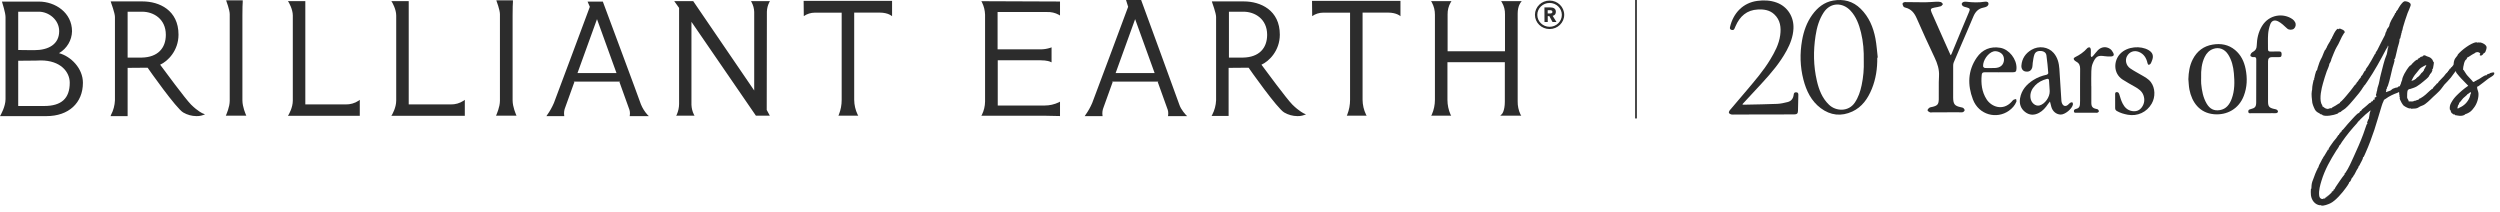 <svg width="366" height="31" viewBox="0 0 366 31" fill="none" xmlns="http://www.w3.org/2000/svg">
<path d="M239.51 0V17.341" stroke="#2C2C2C" stroke-width="0.25"/>
<path d="M320.377 11.604C320.407 10.585 320.55 9.603 321.022 8.684C321.65 7.463 322.632 6.747 323.926 6.529C325.109 6.329 326.246 6.509 327.215 7.321C328.074 8.039 328.536 8.993 328.757 10.094C329.026 11.436 328.984 12.752 328.49 14.038C327.757 15.952 326.017 16.889 324.121 16.722C322.014 16.538 320.884 14.963 320.527 13.09C320.435 12.605 320.425 12.103 320.379 11.606L320.377 11.604ZM322.249 11.333C322.249 11.642 322.224 11.952 322.253 12.257C322.351 13.276 322.529 14.272 323.055 15.169C323.51 15.944 324.13 16.265 324.994 16.119C325.914 15.962 326.407 15.299 326.718 14.47C327.173 13.255 327.156 11.986 327.04 10.717C326.952 9.743 326.73 8.805 326.196 7.972C325.681 7.17 324.854 6.858 324.011 7.162C323.441 7.368 323.041 7.776 322.773 8.328C322.312 9.276 322.216 10.296 322.247 11.335L322.249 11.333Z" fill="#2C2C2C"/>
<path d="M332.04 11.878C332.04 12.873 332.037 13.869 332.04 14.867C332.044 15.581 332.206 15.777 332.885 15.937C333.041 15.975 333.212 15.991 333.344 16.07C333.428 16.119 333.502 16.272 333.494 16.373C333.49 16.444 333.35 16.547 333.26 16.561C333.081 16.59 332.893 16.567 332.709 16.567C331.674 16.569 330.639 16.575 329.604 16.573C329.424 16.573 329.18 16.658 329.149 16.349C329.123 16.086 329.303 16.024 329.512 15.973C330.144 15.815 330.303 15.633 330.307 14.97C330.32 12.883 330.313 10.795 330.318 8.709C330.318 8.456 330.236 8.329 329.979 8.355C329.898 8.363 329.81 8.376 329.739 8.351C329.633 8.309 329.474 8.246 329.461 8.171C329.441 8.056 329.503 7.901 329.576 7.8C329.656 7.692 329.785 7.614 329.904 7.547C330.238 7.355 330.373 7.07 330.384 6.676C330.415 5.657 330.622 4.685 331.161 3.806C332.227 2.078 334.311 1.884 335.625 2.811C335.779 2.92 335.919 3.084 336.005 3.256C336.174 3.591 336.085 3.973 335.836 4.194C335.605 4.396 335.143 4.414 334.871 4.2C334.634 4.014 334.433 3.783 334.198 3.593C333.984 3.418 333.759 3.242 333.513 3.123C332.991 2.868 332.566 3.011 332.363 3.567C332.194 4.024 332.086 4.521 332.052 5.008C332 5.726 332.046 6.453 332.033 7.177C332.029 7.456 332.131 7.553 332.398 7.543C332.822 7.527 333.248 7.549 333.674 7.535C333.955 7.527 334.028 7.666 334.028 7.927C334.028 8.186 333.991 8.372 333.68 8.363C333.323 8.353 332.968 8.361 332.61 8.361C332.229 8.361 332.039 8.563 332.039 8.968C332.039 9.94 332.039 10.912 332.039 11.886L332.04 11.878Z" fill="#2C2C2C"/>
<path d="M274.831 8.443C274.853 10.014 274.632 11.539 274.042 12.996C273.456 14.441 272.605 15.669 271.18 16.327C269.56 17.075 267.984 16.907 266.546 15.827C265.17 14.794 264.446 13.308 264.019 11.654C263.53 9.761 263.482 7.844 263.821 5.917C264.06 4.564 264.505 3.295 265.305 2.18C266.08 1.102 267.066 0.313 268.374 0.085C269.89 -0.179 271.264 0.157 272.408 1.288C273.614 2.481 274.247 3.98 274.561 5.629C274.736 6.552 274.796 7.498 274.905 8.433L274.831 8.441V8.443ZM272.856 8.927C272.887 7.474 272.781 6.1 272.449 4.754C272.157 3.575 271.751 2.45 270.909 1.553C269.763 0.331 267.976 0.311 266.982 1.834C266.307 2.869 265.981 4.028 265.797 5.239C265.458 7.449 265.482 9.651 265.99 11.834C266.296 13.152 266.772 14.383 267.765 15.333C268.796 16.321 270.619 16.377 271.534 15.037C272.069 14.255 272.352 13.378 272.546 12.465C272.796 11.279 272.895 10.077 272.857 8.927H272.856Z" fill="#2C2C2C"/>
<path d="M285.567 8.082C285.626 8.013 285.667 7.982 285.686 7.941C286.189 6.73 286.689 5.517 287.192 4.306C287.544 3.458 287.9 2.612 288.26 1.767C288.447 1.326 288.412 1.229 287.972 1.099C287.783 1.043 287.579 1.014 287.411 0.917C287.305 0.856 287.198 0.695 287.195 0.576C287.194 0.479 287.329 0.334 287.435 0.291C287.573 0.235 287.743 0.237 287.896 0.256C288.791 0.362 289.685 0.396 290.578 0.25C290.939 0.193 291.151 0.335 291.11 0.619C291.094 0.736 290.995 0.876 290.896 0.936C290.738 1.029 290.549 1.082 290.368 1.117C289.63 1.261 289.188 1.728 288.898 2.423C288.291 3.886 287.653 5.332 287.028 6.788C286.689 7.575 286.35 8.36 286.021 9.153C285.965 9.288 285.947 9.448 285.945 9.597C285.94 11.142 285.942 12.688 285.942 14.231C285.942 14.262 285.942 14.292 285.942 14.323C285.96 15.254 286.172 15.512 287.064 15.698C287.198 15.727 287.349 15.748 287.449 15.829C287.541 15.904 287.643 16.078 287.617 16.168C287.582 16.282 287.432 16.411 287.314 16.433C287.105 16.474 286.883 16.433 286.667 16.435C285.417 16.438 284.167 16.443 282.918 16.448C282.789 16.448 282.647 16.487 282.538 16.442C282.401 16.384 282.209 16.265 282.196 16.155C282.182 16.038 282.329 15.858 282.449 15.78C282.592 15.688 282.785 15.68 282.955 15.634C283.637 15.458 283.818 15.271 283.836 14.545C283.865 13.427 283.801 12.306 283.87 11.193C283.935 10.175 283.645 9.298 283.219 8.41C282.311 6.51 281.445 4.588 280.595 2.659C280.257 1.894 279.795 1.322 278.973 1.124C278.862 1.097 278.724 1.043 278.668 0.954C278.586 0.824 278.515 0.641 278.541 0.5C278.556 0.413 278.762 0.308 278.882 0.306C279.868 0.306 280.853 0.339 281.839 0.335C282.38 0.334 282.921 0.272 283.463 0.252C283.686 0.244 283.92 0.24 284.134 0.3C284.257 0.334 284.348 0.493 284.453 0.596C284.351 0.705 284.267 0.871 284.144 0.912C283.836 1.01 283.51 1.056 283.191 1.116C282.658 1.214 282.572 1.341 282.793 1.848C283.388 3.217 284.002 4.576 284.609 5.938C284.922 6.637 285.235 7.336 285.567 8.08V8.082Z" fill="#2C2C2C"/>
<path d="M255.135 15.321C255.3 15.321 255.463 15.325 255.627 15.321C257.144 15.287 258.663 15.27 260.18 15.206C260.696 15.184 261.213 15.065 261.718 14.938C262.254 14.804 262.542 14.4 262.598 13.844C262.625 13.574 262.756 13.499 262.99 13.513C263.225 13.528 263.283 13.684 263.278 13.89C263.261 14.672 263.248 15.455 263.225 16.237C263.214 16.626 263.068 16.748 262.648 16.75C259.748 16.755 256.85 16.761 253.952 16.767C253.784 16.767 253.61 16.795 253.452 16.756C253.325 16.726 253.167 16.636 253.118 16.527C253.079 16.439 253.146 16.253 253.224 16.161C254.048 15.181 254.89 14.215 255.714 13.235C256.93 11.788 258.173 10.36 259.158 8.726C259.824 7.622 260.44 6.484 260.619 5.169C260.777 4.016 260.65 2.928 259.748 2.092C259.062 1.456 258.22 1.346 257.345 1.39C255.743 1.471 254.713 2.372 254.082 3.836C254.029 3.956 253.977 4.077 253.928 4.197C253.837 4.414 253.666 4.424 253.482 4.373C253.286 4.317 253.225 4.178 253.271 3.973C253.746 1.912 255.173 0.411 257.272 0.129C258.236 0 259.178 0.041 260.099 0.377C261.68 0.952 262.651 2.463 262.562 4.195C262.503 5.359 262.103 6.406 261.558 7.41C260.585 9.205 259.276 10.728 257.914 12.207C256.981 13.221 256.042 14.229 255.105 15.238C255.116 15.265 255.125 15.292 255.135 15.321Z" fill="#2C2C2C"/>
<path d="M300.113 14.866C299.98 15.032 299.898 15.122 299.832 15.222C299.479 15.756 299.07 16.226 298.504 16.53C297.798 16.908 297.102 16.881 296.475 16.394C295.842 15.904 295.6 15.202 295.736 14.396C295.944 13.18 296.686 12.352 297.667 11.724C298.274 11.336 298.936 11.088 299.638 10.937C299.73 10.917 299.873 10.773 299.866 10.697C299.794 9.83 299.725 8.961 299.597 8.103C299.537 7.711 299.23 7.497 298.83 7.465C298.391 7.429 297.994 7.546 297.833 7.991C297.696 8.373 297.66 8.795 297.592 9.202C297.558 9.411 297.581 9.633 297.528 9.835C297.392 10.355 297.045 10.561 296.516 10.466C296.138 10.398 295.895 10.06 295.935 9.575C296.021 8.544 296.548 7.803 297.405 7.294C298.476 6.658 299.863 6.841 300.656 7.753C301.225 8.41 301.433 9.226 301.492 10.079C301.6 11.64 301.686 13.202 301.79 14.762C301.799 14.9 301.837 15.046 301.898 15.169C302.086 15.556 302.418 15.622 302.747 15.348C302.861 15.253 302.953 15.124 303.076 15.047C303.165 14.993 303.307 14.957 303.391 14.995C303.451 15.022 303.493 15.19 303.478 15.285C303.374 15.926 302.308 16.795 301.673 16.773C301.029 16.75 300.493 16.301 300.31 15.627C300.251 15.407 300.197 15.186 300.117 14.869L300.113 14.866ZM300.077 13.334C300.048 12.866 300.014 12.338 299.98 11.811C299.965 11.58 299.88 11.492 299.636 11.558C298.995 11.731 298.414 12.018 297.946 12.505C297.464 13.007 297.168 13.604 297.263 14.338C297.359 15.075 297.997 15.594 298.596 15.436C299.371 15.232 300.107 14.22 300.077 13.334Z" fill="#2C2C2C"/>
<path d="M292.634 10.585C291.934 10.585 291.233 10.59 290.534 10.582C290.281 10.578 290.151 10.682 290.124 10.944C289.999 12.219 290.131 13.436 290.833 14.536C291.528 15.625 293.201 16.29 294.484 14.917C294.58 14.816 294.657 14.683 294.769 14.614C294.881 14.544 295.029 14.534 295.162 14.498C295.177 14.629 295.241 14.78 295.199 14.887C294.975 15.445 294.585 15.867 294.108 16.21C292.332 17.479 289.703 16.849 288.833 14.551C288.03 12.434 288.083 10.341 289.392 8.437C290.215 7.242 291.413 6.751 292.836 6.997C294.136 7.221 295.249 8.644 295.217 9.979C295.203 10.483 295.108 10.582 294.618 10.583C293.958 10.585 293.297 10.583 292.636 10.583L292.634 10.585ZM291.34 9.961C291.566 9.961 291.793 9.971 292.018 9.959C292.395 9.937 292.766 9.874 293.049 9.586C293.427 9.203 293.492 8.534 293.217 8.069C292.977 7.662 292.313 7.401 291.842 7.528C291.059 7.742 290.282 8.838 290.323 9.705C290.328 9.795 290.478 9.937 290.575 9.949C290.827 9.984 291.085 9.961 291.34 9.961Z" fill="#2C2C2C"/>
<path d="M309.656 14.81C309.656 14.514 309.651 14.219 309.658 13.926C309.661 13.751 309.606 13.519 309.858 13.486C310.099 13.456 310.209 13.607 310.28 13.853C310.406 14.297 310.546 14.748 310.754 15.157C311.04 15.722 311.476 16.146 312.123 16.257C312.716 16.36 313.228 16.189 313.582 15.676C313.941 15.157 314.018 14.574 313.807 13.966C313.589 13.337 313.085 13.006 312.552 12.703C311.949 12.36 311.339 12.028 310.757 11.653C309.353 10.747 309.426 8.903 310.385 7.887C311.456 6.754 313.414 6.679 314.536 7.327C315.186 7.702 315.334 8.218 315.033 8.924C314.974 9.063 314.929 9.215 314.842 9.334C314.781 9.415 314.659 9.488 314.564 9.49C314.508 9.49 314.417 9.351 314.398 9.261C314.232 8.491 313.863 7.887 313.121 7.595C312.423 7.321 311.727 7.589 311.381 8.248C311.084 8.815 311.262 9.594 311.843 9.997C312.354 10.354 312.909 10.642 313.448 10.956C313.97 11.259 314.516 11.529 314.895 12.034C315.525 12.877 315.573 14.191 315.011 15.168C314.284 16.433 312.92 17.057 311.5 16.796C310.942 16.692 310.41 16.541 309.915 16.255C309.736 16.153 309.656 16.021 309.658 15.817C309.663 15.481 309.658 15.146 309.658 14.811L309.656 14.81Z" fill="#2C2C2C"/>
<path d="M306.171 12.619C306.171 13.434 306.168 14.246 306.171 15.06C306.174 15.613 306.357 15.832 306.875 15.942C306.971 15.963 307.084 15.976 307.15 16.037C307.219 16.102 307.287 16.229 307.272 16.312C307.257 16.389 307.142 16.473 307.055 16.5C306.956 16.533 306.841 16.502 306.732 16.502C305.835 16.502 304.941 16.502 304.044 16.502C303.874 16.502 303.657 16.577 303.621 16.307C303.588 16.059 303.767 15.98 303.965 15.936C304.295 15.863 304.48 15.656 304.501 15.305C304.513 15.121 304.522 14.94 304.522 14.757C304.524 13.201 304.513 11.646 304.531 10.09C304.536 9.614 304.404 9.259 303.985 9.039C303.905 8.998 303.832 8.945 303.763 8.888C303.53 8.696 303.53 8.496 303.792 8.37C304.468 8.044 305.072 7.624 305.579 7.052C305.654 6.966 305.845 6.906 305.941 6.945C306.026 6.979 306.094 7.164 306.101 7.286C306.118 7.57 306.089 7.854 306.09 8.14C306.09 8.211 306.143 8.28 306.171 8.352C306.243 8.312 306.334 8.292 306.385 8.233C306.635 7.948 306.856 7.632 307.12 7.364C307.629 6.85 308.305 6.76 308.906 7.152C309.113 7.288 309.279 7.532 309.394 7.765C309.539 8.056 309.424 8.243 309.103 8.263C308.781 8.284 308.452 8.273 308.131 8.226C307.166 8.085 306.808 8.199 306.347 9.354C306.217 9.681 306.185 10.063 306.171 10.421C306.145 11.152 306.163 11.885 306.163 12.618L306.171 12.619Z" fill="#2C2C2C"/>
<path d="M352.894 0.877C352.797 1.203 352.6 1.578 352.468 1.924C352.212 2.596 351.978 3.397 351.773 4.071C351.742 4.172 351.772 4.404 351.637 4.412L351.703 4.445V4.511C351.535 4.534 351.706 4.882 351.504 4.911L351.57 4.96C351.455 5.163 351.475 5.412 351.381 5.636C351.363 5.678 351.302 5.672 351.302 5.695C351.302 6.16 351.132 6.524 351.018 6.972C350.903 7.419 350.822 7.876 350.701 8.319C350.668 8.44 350.635 8.663 350.502 8.671C350.494 8.682 350.557 8.754 350.565 8.794C350.589 8.941 350.313 9.739 350.26 9.941C350.046 10.755 349.9 11.641 349.61 12.488C349.568 12.61 349.534 12.72 349.434 12.812L349.501 12.861C349.389 12.845 349.457 12.962 349.419 13.032L349.335 13.044C349.424 13.186 349.283 13.34 349.301 13.494C349.52 13.391 349.779 13.351 349.992 13.238C350.093 13.184 350.251 12.998 350.359 12.97C350.575 12.914 350.507 12.917 350.649 12.857C350.708 12.833 350.928 12.81 351.002 12.795L350.936 12.729L351.069 12.795C351.042 12.605 351.264 12.671 351.337 12.614C351.385 12.577 351.367 12.465 351.392 12.403C351.409 12.362 351.469 12.367 351.471 12.342C351.492 12.075 351.667 11.767 351.67 11.713C351.683 11.442 351.863 11.076 351.993 10.808C352.122 10.54 352.562 9.864 352.781 9.646C352.867 9.559 353.036 9.563 353.005 9.436L353.069 9.468C353.073 9.437 353.072 9.398 353.091 9.372C353.192 9.24 353.678 8.801 353.809 8.752C353.876 8.728 353.936 8.776 353.94 8.77C353.946 8.762 353.934 8.695 353.947 8.662C353.994 8.55 354.093 8.57 354.171 8.517C354.216 8.487 354.375 8.333 354.415 8.312C354.435 8.302 354.605 8.301 354.664 8.261C354.697 8.24 354.7 8.166 354.782 8.13C355.016 8.028 355.1 8.167 355.268 8.228C355.505 8.314 355.734 8.365 355.933 8.547C355.944 8.557 356.119 8.756 356.125 8.77C356.151 8.832 356.178 8.947 356.229 9.035C356.245 9.061 356.302 9.06 356.311 9.093C356.345 9.22 356.232 9.771 356.201 9.942C356.17 10.114 356.076 10.143 356.074 10.156C356.069 10.191 356.108 10.25 356.103 10.31C356.098 10.363 355.915 10.717 355.878 10.752C355.783 10.843 355.71 10.738 355.739 10.995L355.61 11.034C355.634 11.08 355.642 11.101 355.613 11.149C355.463 11.393 354.999 11.752 354.77 11.942C354.495 12.169 354.149 12.454 353.813 12.651C353.477 12.848 353.138 12.921 352.782 13.051C352.753 13.062 352.709 13.021 352.678 13.034C352.664 13.04 352.477 13.238 352.473 13.252C352.406 13.493 352.405 13.888 352.404 14.143C352.404 14.217 352.397 14.3 352.428 14.38C352.491 14.543 352.648 14.705 352.637 14.857C352.835 14.82 353.077 14.884 353.273 14.842C353.376 14.82 353.49 14.731 353.591 14.726C353.634 14.724 353.73 14.767 353.738 14.758C353.747 14.748 353.716 14.681 353.76 14.657C353.821 14.622 353.948 14.639 354.015 14.623C354.047 14.616 354.026 14.531 354.103 14.591C354.095 14.424 354.25 14.441 354.346 14.39C354.885 14.097 355.357 13.641 355.805 13.208C355.868 13.147 355.96 13.178 355.989 13.024L356.106 13.027C356.191 12.838 356.394 12.626 356.555 12.476C356.682 12.357 356.633 12.382 356.718 12.272C356.802 12.162 356.936 12.175 356.942 12.163C356.95 12.147 356.933 12.086 356.952 12.039C356.963 12.011 357.3 11.67 357.353 11.611C357.496 11.449 357.652 11.307 357.796 11.152C357.953 10.982 358.086 10.71 358.273 10.628L358.283 10.54L358.372 10.53L358.381 10.404C358.513 10.4 358.564 10.153 358.676 10.05C358.722 10.007 358.794 10.007 358.804 9.995C358.824 9.97 358.803 9.901 358.825 9.867C358.854 9.82 358.94 9.852 358.972 9.828C358.984 9.819 358.974 9.767 358.989 9.749C359.311 9.376 359.167 9.509 359.247 9.056C359.325 8.613 359.533 8.432 359.778 8.115C359.805 8.08 359.799 8.014 359.832 7.975C360.357 7.346 361.711 6.298 362.534 6.176C362.576 6.17 362.587 6.27 362.708 6.232C362.891 6.173 362.783 6.217 362.936 6.234C362.99 6.24 363.043 6.202 363.123 6.216C363.448 6.269 363.951 6.529 364.034 6.874C364.07 7.026 363.937 7.454 363.857 7.597C363.765 7.763 363.65 7.768 363.558 7.848C363.531 7.872 363.536 7.931 363.518 7.947C363.361 8.087 363.22 8.247 363.016 8.055C363.004 8.004 363.22 7.899 363.029 7.743C363.01 7.728 362.776 7.615 362.761 7.614C362.708 7.61 362.671 7.66 362.629 7.664C362.578 7.669 362.519 7.629 362.472 7.638C362.444 7.643 362.439 7.707 362.393 7.733C362.025 7.934 361.789 8.057 361.44 8.305C361.331 8.382 361.237 8.401 361.193 8.435C361.133 8.481 361.161 8.575 361.128 8.637C361.112 8.667 360.967 8.761 360.935 8.812C360.729 9.139 360.724 9.377 360.646 9.713C360.627 9.793 360.623 9.746 360.615 9.917C360.613 9.979 360.577 10.183 360.584 10.195C360.588 10.202 360.647 10.218 360.675 10.254C360.874 10.518 360.994 10.811 361.227 11.066C361.411 11.268 361.696 11.579 361.932 11.828C361.988 11.886 362.006 11.987 362.1 11.998C362.262 12.02 362.298 11.873 362.358 11.852C362.392 11.84 362.522 11.821 362.547 11.829C362.539 11.655 362.652 11.725 362.747 11.678C363.075 11.521 363.605 11.072 363.94 11.009C363.977 11.002 364.04 11.043 364.051 11.032C364.056 11.027 364.036 10.97 364.073 10.93C364.143 10.855 364.387 10.803 364.491 10.761C364.522 10.749 364.521 10.71 364.564 10.694C364.665 10.658 365.084 10.54 365.147 10.639C365.212 10.811 365.114 10.935 364.988 11.051C364.799 11.226 364.493 11.364 364.288 11.517C363.798 11.882 363.339 12.274 362.84 12.62C362.776 12.665 362.638 12.611 362.651 12.841C362.664 13.07 362.826 13.396 362.847 13.645C362.906 14.325 362.613 15.238 362.184 15.768C362.1 15.87 362.04 15.944 361.95 16.065C361.729 16.363 361.251 16.63 360.905 16.722C360.889 16.726 360.844 16.804 360.778 16.834C360.248 17.066 359.946 16.927 359.414 16.851L359.412 16.754C359.351 16.742 359.285 16.795 359.233 16.79C359.208 16.787 359.21 16.732 359.188 16.721C358.817 16.531 358.861 16.48 358.742 16.114C358.731 16.079 358.66 16.084 358.651 15.999C358.615 15.638 358.678 15.357 358.851 15.048C359.087 14.626 359.31 14.32 359.658 13.972C360.134 13.493 360.731 12.975 361.28 12.606C361.306 12.589 361.328 12.57 361.348 12.546C361.294 12.483 361.218 12.422 361.164 12.363C360.913 12.086 360.6 11.782 360.345 11.517C360.117 11.282 359.912 11.028 359.712 10.783C359.641 10.696 359.506 10.539 359.578 10.434C359.501 10.373 359.331 10.654 359.277 10.717C359.063 10.965 358.884 11.311 358.652 11.531C358.524 11.653 358.447 11.785 358.311 11.915C357.921 12.29 357.777 12.465 357.469 12.906C357.067 13.481 356.285 14.073 355.807 14.575C355.611 14.78 355.277 15.056 355.054 15.223C354.784 15.426 354.638 15.437 354.363 15.559C354.036 15.706 354.019 15.839 353.586 15.889C353.392 15.911 353.183 15.889 352.987 15.925L352.969 15.823L352.888 15.893C352.691 15.879 352.565 15.835 352.394 15.755C352.303 15.712 351.969 15.54 351.885 15.456C351.719 15.291 351.44 14.799 351.371 14.599C351.344 14.523 351.325 14.393 351.296 14.308L351.368 14.244C351.298 14.175 351.173 14.009 351.334 13.993L351.266 13.939L351.231 13.498C351.13 13.461 351.075 13.553 351.001 13.579C350.401 13.789 349.764 14.089 349.272 14.458C349.215 14.501 349.045 14.583 349.007 14.636C348.983 14.671 348.987 14.726 348.964 14.769C348.846 14.982 348.753 15.267 348.673 15.518C348.31 16.664 347.983 17.878 347.606 19.011C347.256 20.061 346.81 21.277 346.334 22.334C346.286 22.441 346.073 22.942 346.03 22.989C345.995 23.028 345.938 23.002 345.928 23.01C345.919 23.017 345.948 23.082 345.942 23.114C345.896 23.357 345.641 23.762 345.529 23.993C345.465 24.123 345.421 24.307 345.26 24.341L345.326 24.39C345.237 24.591 345.096 24.766 344.99 24.954C344.891 25.13 344.771 25.426 344.661 25.59C344.581 25.711 344.601 25.614 344.516 25.81C344.446 25.971 344.327 26.027 344.292 26.094C344.216 26.244 344.168 26.481 344.027 26.614C343.995 26.645 343.942 26.63 343.932 26.642C343.914 26.663 343.922 26.746 343.9 26.794C343.787 27.029 343.578 27.301 343.424 27.518C342.941 28.202 341.905 29.422 341.145 29.771C340.836 29.914 340.206 30.163 339.841 30.097C339.816 30.093 339.822 30.03 339.799 30.027C339.757 30.023 339.704 30.062 339.644 30.054C338.885 29.959 338.413 29.302 338.32 28.579C338.299 28.42 338.283 27.795 338.317 27.656C338.324 27.63 338.384 27.635 338.384 27.615C338.393 27.255 338.409 26.953 338.52 26.595C338.582 26.395 338.695 26.162 338.758 25.962C338.879 25.578 339.027 25.267 339.188 24.899C339.199 24.874 339.242 24.875 339.249 24.85C339.257 24.821 339.217 24.761 339.257 24.695C339.286 24.647 339.342 24.645 339.349 24.634C339.354 24.627 339.33 24.615 339.401 24.507C339.423 24.473 339.484 24.246 339.524 24.162C339.683 23.83 339.887 23.52 340.028 23.181C340.198 23.181 340.068 23.132 340.103 23.044C340.12 23.001 340.251 22.864 340.29 22.795C340.382 22.633 340.514 22.438 340.575 22.314C340.642 22.177 340.752 22.068 340.793 21.916L340.922 21.911C340.932 21.903 340.893 21.838 340.899 21.8C340.92 21.68 341.521 20.851 341.636 20.694C341.751 20.538 342.036 20.244 342.116 20.107C342.162 20.031 342.046 19.956 342.256 19.98C342.217 19.767 342.372 19.794 342.417 19.741C342.437 19.716 342.434 19.645 342.462 19.603C342.535 19.494 342.675 19.453 342.694 19.284L342.791 19.316C342.744 19.124 342.946 19.056 343.047 18.938C343.513 18.4 343.922 17.882 344.425 17.368C344.615 17.173 344.924 16.815 345.117 16.66C345.197 16.596 345.37 16.532 345.396 16.505C345.437 16.464 345.518 16.185 345.661 16.255C345.717 16.036 346.005 15.863 346.175 15.717C346.386 15.536 346.622 15.35 346.796 15.173C346.908 15.059 347.06 15.036 347.089 15.012C347.139 14.968 347.185 14.847 347.196 14.84C347.245 14.806 347.329 14.84 347.36 14.82C347.401 14.794 347.396 14.498 347.665 14.591C347.631 14.543 347.653 14.276 347.667 14.262C347.679 14.25 347.756 14.268 347.797 14.242C347.841 14.215 347.849 14.099 347.965 14.126L347.828 13.944L347.899 13.627L347.965 13.66C348.003 13.55 347.887 13.576 347.902 13.516C347.915 13.462 347.971 13.405 347.989 13.335C348.04 13.136 348.037 12.919 348.114 12.726C348.33 12.182 348.386 11.477 348.558 10.875C348.819 9.964 349.019 8.848 349.426 7.933C349.434 7.916 349.493 7.609 349.495 7.59C349.508 7.446 349.543 7.293 349.569 7.125C349.593 6.981 349.694 6.944 349.636 6.757C349.621 6.71 349.656 6.697 349.568 6.707C349.56 6.778 349.559 6.85 349.532 6.918C349.491 7.021 349.391 7.087 349.368 7.13C348.516 8.766 347.623 10.389 346.591 11.909C346.479 12.074 346.35 12.278 346.224 12.441C346.187 12.489 346.106 12.585 346.064 12.529C346.113 12.687 346.011 12.684 345.985 12.732C345.64 13.337 345.068 13.997 344.627 14.517C344.244 14.97 343.816 15.482 343.36 15.873C343.126 16.073 342.882 16.166 342.703 16.356C342.63 16.435 342.518 16.421 342.448 16.453C342.411 16.469 342.459 16.555 342.324 16.487C342.356 16.597 342.213 16.634 342.125 16.672C341.679 16.859 340.462 17.105 340.009 16.848C339.967 16.824 339.961 16.77 339.947 16.762C339.909 16.741 339.824 16.761 339.755 16.736C339.698 16.716 339.64 16.637 339.584 16.608C339.083 16.353 338.968 16.236 338.75 15.716C338.695 15.587 338.54 15.203 338.525 15.065C338.471 14.569 338.351 13.83 338.454 13.312C338.494 13.11 338.5 13.213 338.502 12.979C338.506 12.616 338.618 12.15 338.694 11.788C338.725 11.64 338.814 11.64 338.82 11.631C338.832 11.608 338.764 11.579 338.763 11.549C338.763 11.529 338.806 11.499 338.81 11.473C338.856 11.158 338.982 10.698 339.088 10.393C339.1 10.359 339.193 10.328 339.229 10.223C339.268 10.107 339.262 10.026 339.318 9.876C339.411 9.623 339.49 9.36 339.575 9.111C339.672 8.829 339.833 8.59 339.945 8.347C340.027 8.171 340.323 7.335 340.429 7.248C340.455 7.227 340.509 7.247 340.52 7.239C340.53 7.231 340.499 7.167 340.505 7.135C340.515 7.073 340.575 7.084 340.585 7.049C340.707 6.675 340.95 6.332 341.164 5.967C341.202 5.903 341.252 5.702 341.297 5.652C341.33 5.616 341.416 5.618 341.422 5.609C341.431 5.596 341.393 5.533 341.397 5.498C341.403 5.45 341.458 5.403 341.479 5.351C341.583 5.1 341.852 4.579 342.055 4.362C342.115 4.297 342.291 4.121 342.292 4.276L342.34 4.28C342.388 4.155 342.63 4.184 342.733 4.244C342.885 4.334 342.844 4.306 343.017 4.368C343.029 4.373 343.217 4.526 343.223 4.538C343.241 4.579 343.267 4.748 343.253 4.79C343.239 4.832 343.18 4.835 343.156 4.869C342.711 5.516 342.473 6.329 342.054 6.948C341.901 7.175 341.46 8.284 341.324 8.629C341.3 8.69 341.232 9.037 341.186 9.068L341.121 9.036C341.224 9.181 341.02 9.304 341.02 9.322C341.029 9.595 340.747 10.133 340.629 10.459C340.43 11.011 340.263 11.575 340.088 12.182C339.862 12.966 339.554 14.31 339.829 15.132C339.862 15.232 339.977 15.384 340.005 15.49C340.017 15.534 339.983 15.586 339.987 15.59C339.993 15.595 340.043 15.582 340.074 15.602C340.25 15.716 340.295 15.809 340.553 15.907C340.635 15.939 340.714 15.883 340.738 15.99L340.776 15.922C340.917 15.979 341.082 15.83 341.178 15.829C341.224 15.829 341.255 15.881 341.272 15.881C341.29 15.881 341.419 15.736 341.487 15.704C341.84 15.535 341.99 15.423 342.312 15.212C342.388 15.161 342.539 15.093 342.55 15.084C342.564 15.072 342.567 14.996 342.604 14.954C342.636 14.917 342.75 14.844 342.823 14.773C343.281 14.32 343.674 13.811 344.077 13.328C344.311 13.048 344.475 12.805 344.694 12.513C344.774 12.406 344.914 12.4 344.895 12.23L344.96 12.263C344.958 12.102 345.123 12.003 345.194 11.906C345.265 11.81 345.346 11.655 345.427 11.546C345.468 11.491 345.57 11.518 345.528 11.365H345.663C345.58 11.152 345.777 11.095 345.849 10.987C345.957 10.823 346.05 10.572 346.181 10.401C346.211 10.363 346.354 10.272 346.358 10.261C346.372 10.22 346.32 10.178 346.335 10.14C346.347 10.11 346.641 9.723 346.703 9.623C346.998 9.148 347.305 8.637 347.558 8.148C347.605 8.057 347.659 7.969 347.704 7.877L347.765 7.905C347.736 7.682 347.955 7.495 348.031 7.346C348.417 6.59 348.771 5.849 349.166 5.118C349.219 5.02 349.215 4.841 349.259 4.752C349.29 4.688 349.356 4.685 349.364 4.674C349.372 4.663 349.322 4.582 349.332 4.534C349.338 4.503 349.403 4.504 349.418 4.479C349.448 4.429 349.423 4.376 349.435 4.337C349.474 4.213 349.767 3.921 349.787 3.781C349.857 3.276 350.295 2.592 350.571 2.134C350.607 2.073 350.62 1.95 350.667 1.905C350.701 1.873 350.756 1.89 350.764 1.88C350.782 1.86 350.76 1.782 350.774 1.738C350.793 1.681 351.033 1.419 351.06 1.376C351.105 1.306 351.05 1.171 351.236 1.184L351.17 1.135C351.264 1.025 351.324 0.891 351.409 0.774C351.479 0.678 351.757 0.328 351.84 0.273C351.87 0.252 351.92 0.259 351.96 0.241C351.982 0.231 351.949 0.18 352.087 0.185C352.33 0.194 352.648 0.278 352.822 0.454C352.946 0.579 352.946 0.708 352.895 0.877H352.894ZM355.208 9.536C355.158 9.488 354.549 9.842 354.465 9.902C354.234 10.066 354.178 10.181 354.007 10.385C353.605 10.863 353.386 11.102 353.109 11.685C353.085 11.734 353.053 11.81 353.055 11.864C353.208 11.75 353.515 11.756 353.575 11.567L353.673 11.599C353.703 11.412 353.97 11.294 354.113 11.163C354.288 11.004 354.358 10.866 354.49 10.699C354.532 10.645 354.657 10.572 354.665 10.558C354.769 10.381 354.733 10.47 354.824 10.367C354.864 10.321 354.866 10.184 354.906 10.125C354.999 9.989 354.975 10.04 355.057 9.868C355.083 9.813 355.245 9.572 355.207 9.536H355.208ZM360.049 15.025C359.959 15.15 360.027 15.14 360.008 15.205C360.004 15.221 359.867 15.401 359.85 15.449C359.813 15.56 359.805 15.736 359.748 15.857C359.933 15.913 359.982 15.796 360.091 15.75C360.771 15.461 361.276 14.931 361.547 14.267C361.619 14.09 361.633 13.977 361.667 13.823C361.687 13.732 361.819 13.664 361.717 13.495C361.673 13.491 361.64 13.513 361.605 13.533C361.517 13.585 361.367 13.742 361.274 13.784C361.257 13.791 361.218 13.758 361.216 13.761C361.211 13.768 361.225 13.82 361.207 13.85C361.16 13.925 360.724 14.261 360.613 14.376C360.452 14.543 360.339 14.729 360.196 14.89C360.147 14.945 360.127 14.914 360.047 15.026H360.114L360.064 15.092L360.047 15.026L360.049 15.025ZM346.789 17.412C346.815 17.352 346.903 16.672 346.932 16.541C346.96 16.409 347.05 16.294 347.047 16.157C346.967 16.198 346.912 16.268 346.842 16.319C346.663 16.449 346.462 16.62 346.314 16.756C346.055 16.994 345.816 17.215 345.576 17.452C345.486 17.542 345.4 17.719 345.26 17.72L345.294 17.819C345.141 17.813 345.176 17.919 345.113 17.987C344.292 18.877 343.56 19.77 342.876 20.749C342.8 20.858 342.594 21.234 342.525 21.29C342.481 21.326 342.43 21.308 342.423 21.313C342.418 21.317 342.45 21.385 342.42 21.455C342.356 21.601 342.135 21.88 342.034 22.041C341.172 23.405 340.354 24.84 339.863 26.462C339.663 27.121 339.46 27.852 339.52 28.548C339.537 28.752 339.59 28.979 339.789 29.078C340.055 29.211 340.037 29.098 340.229 29.052C340.285 29.039 340.366 29.067 340.389 29.05C340.417 29.029 340.41 28.963 340.444 28.929C340.484 28.888 340.595 28.877 340.614 28.855C340.631 28.835 340.614 28.779 340.625 28.77C340.648 28.748 340.729 28.782 340.752 28.76C340.764 28.749 340.745 28.694 340.763 28.673C340.777 28.657 340.83 28.669 340.843 28.655C341.009 28.484 341.217 28.33 341.349 28.194C341.371 28.172 341.339 28.096 341.389 28.05C341.427 28.016 341.572 27.994 341.606 27.932C341.634 27.881 341.612 27.805 341.639 27.765C341.661 27.732 341.738 27.739 341.773 27.699C341.804 27.665 341.878 27.466 341.93 27.39C342.361 26.769 342.804 26.064 343.258 25.522C343.18 25.402 343.319 25.37 343.36 25.313C343.861 24.595 344.238 23.686 344.599 22.904C345.088 21.84 345.58 20.727 345.979 19.649C346.141 19.212 346.319 18.713 346.444 18.309C346.509 18.099 346.571 18.177 346.597 18.152C346.623 18.129 346.529 18.031 346.543 17.951C346.56 17.857 346.687 17.549 346.734 17.448C346.746 17.422 346.788 17.419 346.791 17.413L346.789 17.412Z" fill="#2C2C2C"/>
<path d="M152.925 15.448H146.07V8.824H152.283C153.306 8.824 153.782 9.032 153.782 9.056L153.949 9.125V6.925L153.782 6.994C153.306 7.149 152.809 7.228 152.306 7.226H146.047V1.76H153.282C153.88 1.735 154.472 1.871 154.996 2.154L155.186 2.27V0.222L143.666 0.176L143.762 0.338C144.04 0.903 144.195 1.519 144.214 2.145V14.883C144.204 15.54 144.05 16.186 143.762 16.782L143.666 16.944H152.997L155.186 16.99V14.883L155.02 14.975C154.368 15.288 153.651 15.45 152.925 15.448ZM35.488 14.683V2.27C35.488 1.436 35.512 0.301 35.536 0.278V0.046H33.108L33.132 0.139C33.132 0.162 33.632 1.436 33.632 2.084V14.753C33.632 15.679 33.132 16.745 33.132 16.768L33.06 16.93H36.059L35.988 16.768C35.988 16.745 35.488 15.679 35.488 14.683ZM75.046 14.683V2.27C75.046 1.436 75.07 0.301 75.094 0.278V0.046H72.666L72.69 0.139C72.69 0.162 73.19 1.436 73.19 2.084V14.753C73.19 15.679 72.69 16.745 72.69 16.768L72.619 16.93H75.618L75.546 16.768C75.546 16.745 75.046 15.679 75.046 14.683ZM52.483 14.753C51.928 15.117 51.271 15.304 50.602 15.286H44.699V0.162H42.153L42.272 0.347C42.272 0.347 42.867 1.343 42.867 2.27V14.73C42.867 15.772 42.272 16.745 42.272 16.768L42.153 16.953H52.673V14.614L52.483 14.753ZM67.858 14.753C67.304 15.117 66.647 15.304 65.978 15.286H59.837V0.162H57.291L57.41 0.347C57.41 0.347 58.005 1.343 58.005 2.27V14.73C58.005 15.772 57.41 16.745 57.41 16.768L57.291 16.953H68.049V14.614L67.858 14.753ZM112.629 0.324L112.724 0.162H109.94L110.035 0.324C110.268 0.762 110.399 1.244 110.416 1.737V13.248L101.514 0.208L101.49 0.162H98.705L99.419 1.158V15.216C99.415 15.749 99.3 16.277 99.086 16.768L98.991 16.93H101.68L101.585 16.768C101.366 16.319 101.245 15.83 101.228 15.332V3.196L110.63 16.884L110.654 16.93H112.701L112.248 16.096C112.248 15.401 112.272 2.478 112.272 1.714C112.286 1.23 112.408 0.757 112.629 0.324ZM117.675 2.362C118.146 2.031 118.713 1.853 119.294 1.853H123.221V14.614C123.226 15.35 123.088 16.08 122.816 16.768L122.745 16.93H125.649L125.553 16.768C125.23 16.094 125.061 15.357 125.054 14.614V1.844H128.767C130.076 1.844 130.599 2.376 130.599 2.376V0.13H117.651L117.675 2.353V2.362ZM192.103 2.362C192.574 2.031 193.14 1.853 193.721 1.853H197.649V14.614C197.653 15.35 197.515 16.08 197.244 16.768L197.172 16.93H200.076L199.981 16.768C199.657 16.094 199.488 15.357 199.481 14.614V1.844H203.194C204.503 1.844 205.027 2.376 205.027 2.376V0.13H192.079L192.103 2.362ZM8.64 7.782C9.797 7.105 10.515 5.899 10.544 4.586C10.544 1.853 8.093 0.232 5.689 0.232H0.286L0.333 0.394C0.333 0.417 0.809 1.853 0.809 2.501V14.521C0.809 15.61 0.095 16.814 0.095 16.837L0 16.999H6.807C10.044 16.999 12.139 15.077 12.139 12.113C12.139 10.005 10.377 8.245 8.64 7.782ZM4.522 7.342L2.666 7.319V1.714H5.689C7.117 1.714 8.664 2.872 8.664 4.563C8.664 6.485 7.093 7.342 5.046 7.342H4.522ZM5.26 8.87L5.974 8.847C8.854 8.847 10.211 10.515 10.211 12.113C10.211 14.405 8.997 15.517 6.474 15.517H2.666V8.893L5.26 8.87ZM93.826 15.262C93.635 14.66 88.494 0.88 88.28 0.301L88.256 0.232H86.019L86.352 0.996C86.043 1.83 81.282 14.614 81.092 15.077C80.83 15.688 80.504 16.27 80.116 16.814L79.997 16.999H82.615L82.592 16.86C82.544 16.467 82.603 16.068 82.758 15.702L84.091 11.997L83.972 11.95H90.803L90.684 11.997L92.065 15.841C92.207 16.161 92.257 16.515 92.207 16.86L92.184 16.999H94.992L94.778 16.791C94.373 16.337 94.052 15.821 93.826 15.262ZM87.4 2.802L90.256 10.7H84.543L87.4 2.802ZM172.633 15.262C172.443 14.66 167.301 0.672 167.087 0.069L167.063 0H164.85L165.159 0.996C164.874 1.783 160.09 14.614 159.899 15.077C159.637 15.688 159.311 16.27 158.923 16.814L158.804 16.999H161.422L161.399 16.86C161.351 16.467 161.411 16.068 161.565 15.702L162.898 11.997L162.779 11.95H169.61L169.491 11.997L170.872 15.841C171.015 16.161 171.065 16.515 171.015 16.86L170.991 16.999H173.799L173.585 16.791C173.609 16.791 172.895 16.096 172.633 15.262ZM169.039 10.7H163.327L166.183 2.802L169.039 10.7ZM222.188 14.845V1.969C222.188 0.88 222.64 0.347 222.64 0.347L222.783 0.162H219.76L219.879 0.347C220.193 0.882 220.35 1.492 220.331 2.108V7.504H211.929V2.108C211.915 1.492 212.072 0.885 212.382 0.347L212.501 0.162H209.502L209.621 0.347C209.921 0.906 210.078 1.524 210.073 2.154V14.614C210.073 15.355 209.918 16.087 209.621 16.768L209.526 16.93H212.453L212.358 16.768C212.063 16.094 211.908 15.369 211.906 14.637V9.102H220.308V14.869C220.308 16.258 219.879 16.721 219.855 16.721L219.641 16.93H222.712L222.593 16.745C222.314 16.149 222.176 15.501 222.188 14.845ZM27.967 15.309C27.134 14.475 24.016 10.237 23.445 9.472C24.54 8.986 26.134 7.434 26.134 5.072C26.134 1.482 23.302 0.208 20.874 0.208H16.209L16.256 0.371C16.256 0.394 16.828 1.922 16.828 2.478V14.683C16.797 15.425 16.602 16.152 16.256 16.814L16.185 16.999H18.684V9.936L21.612 9.912C21.779 10.167 25.825 15.911 26.824 16.467C27.407 16.809 28.072 16.992 28.752 16.999C29.093 17.006 29.433 16.953 29.752 16.837L30.014 16.745L29.752 16.629C29.728 16.652 28.943 16.281 27.967 15.309ZM18.684 8.43V1.714H20.803C22.492 1.714 24.278 2.779 24.278 5.095C24.278 7.064 23.088 8.384 20.755 8.43H18.684ZM189.199 15.309C188.366 14.475 185.248 10.237 184.677 9.472C185.772 8.986 187.366 7.434 187.366 5.072C187.366 1.482 184.534 0.208 182.106 0.208H177.417L177.465 0.371C177.465 0.394 178.036 1.922 178.036 2.478V14.683C178.005 15.425 177.81 16.152 177.465 16.814L177.37 16.976H179.869V9.936L182.796 9.912C182.963 10.167 187.009 15.911 188.009 16.467C188.592 16.809 189.256 16.992 189.937 16.999C190.277 17.006 190.618 16.953 190.936 16.837L191.198 16.745L190.936 16.629C190.96 16.652 190.175 16.281 189.199 15.309ZM179.916 8.43V1.714H182.035C183.725 1.714 185.51 2.779 185.51 5.095C185.51 7.064 184.32 8.384 181.987 8.43H179.916Z" fill="#2C2C2C"/>
<path d="M226.858 0.431C227.848 0.431 228.653 1.214 228.653 2.177C228.653 3.14 227.848 3.923 226.858 3.923C225.868 3.923 225.063 3.14 225.063 2.177C225.063 1.214 225.868 0.433 226.858 0.431ZM226.858 0.083C225.675 0.083 224.716 1.017 224.716 2.168C224.716 3.319 225.675 4.252 226.858 4.252C228.041 4.252 229 3.319 229 2.168C229 1.017 228.041 0.083 226.858 0.083Z" fill="#2C2C2C"/>
<path d="M226.105 1.086H226.953C227.06 1.086 227.167 1.095 227.272 1.116C227.365 1.135 227.455 1.172 227.534 1.223C227.61 1.271 227.672 1.341 227.712 1.422C227.76 1.519 227.783 1.626 227.779 1.732C227.783 1.869 227.741 2.006 227.66 2.117C227.574 2.226 227.448 2.297 227.307 2.316L227.864 3.217H227.284L226.827 2.365H226.589V3.217H226.113L226.105 1.086ZM226.582 1.969H227.003C227.048 1.964 227.093 1.955 227.136 1.941C227.174 1.925 227.207 1.901 227.234 1.869C227.26 1.83 227.274 1.783 227.272 1.735C227.272 1.688 227.262 1.644 227.238 1.605C227.217 1.573 227.186 1.547 227.15 1.531C227.112 1.515 227.072 1.503 227.029 1.496C226.986 1.496 226.941 1.496 226.898 1.496H226.582V1.969Z" fill="#2C2C2C"/>
</svg>
